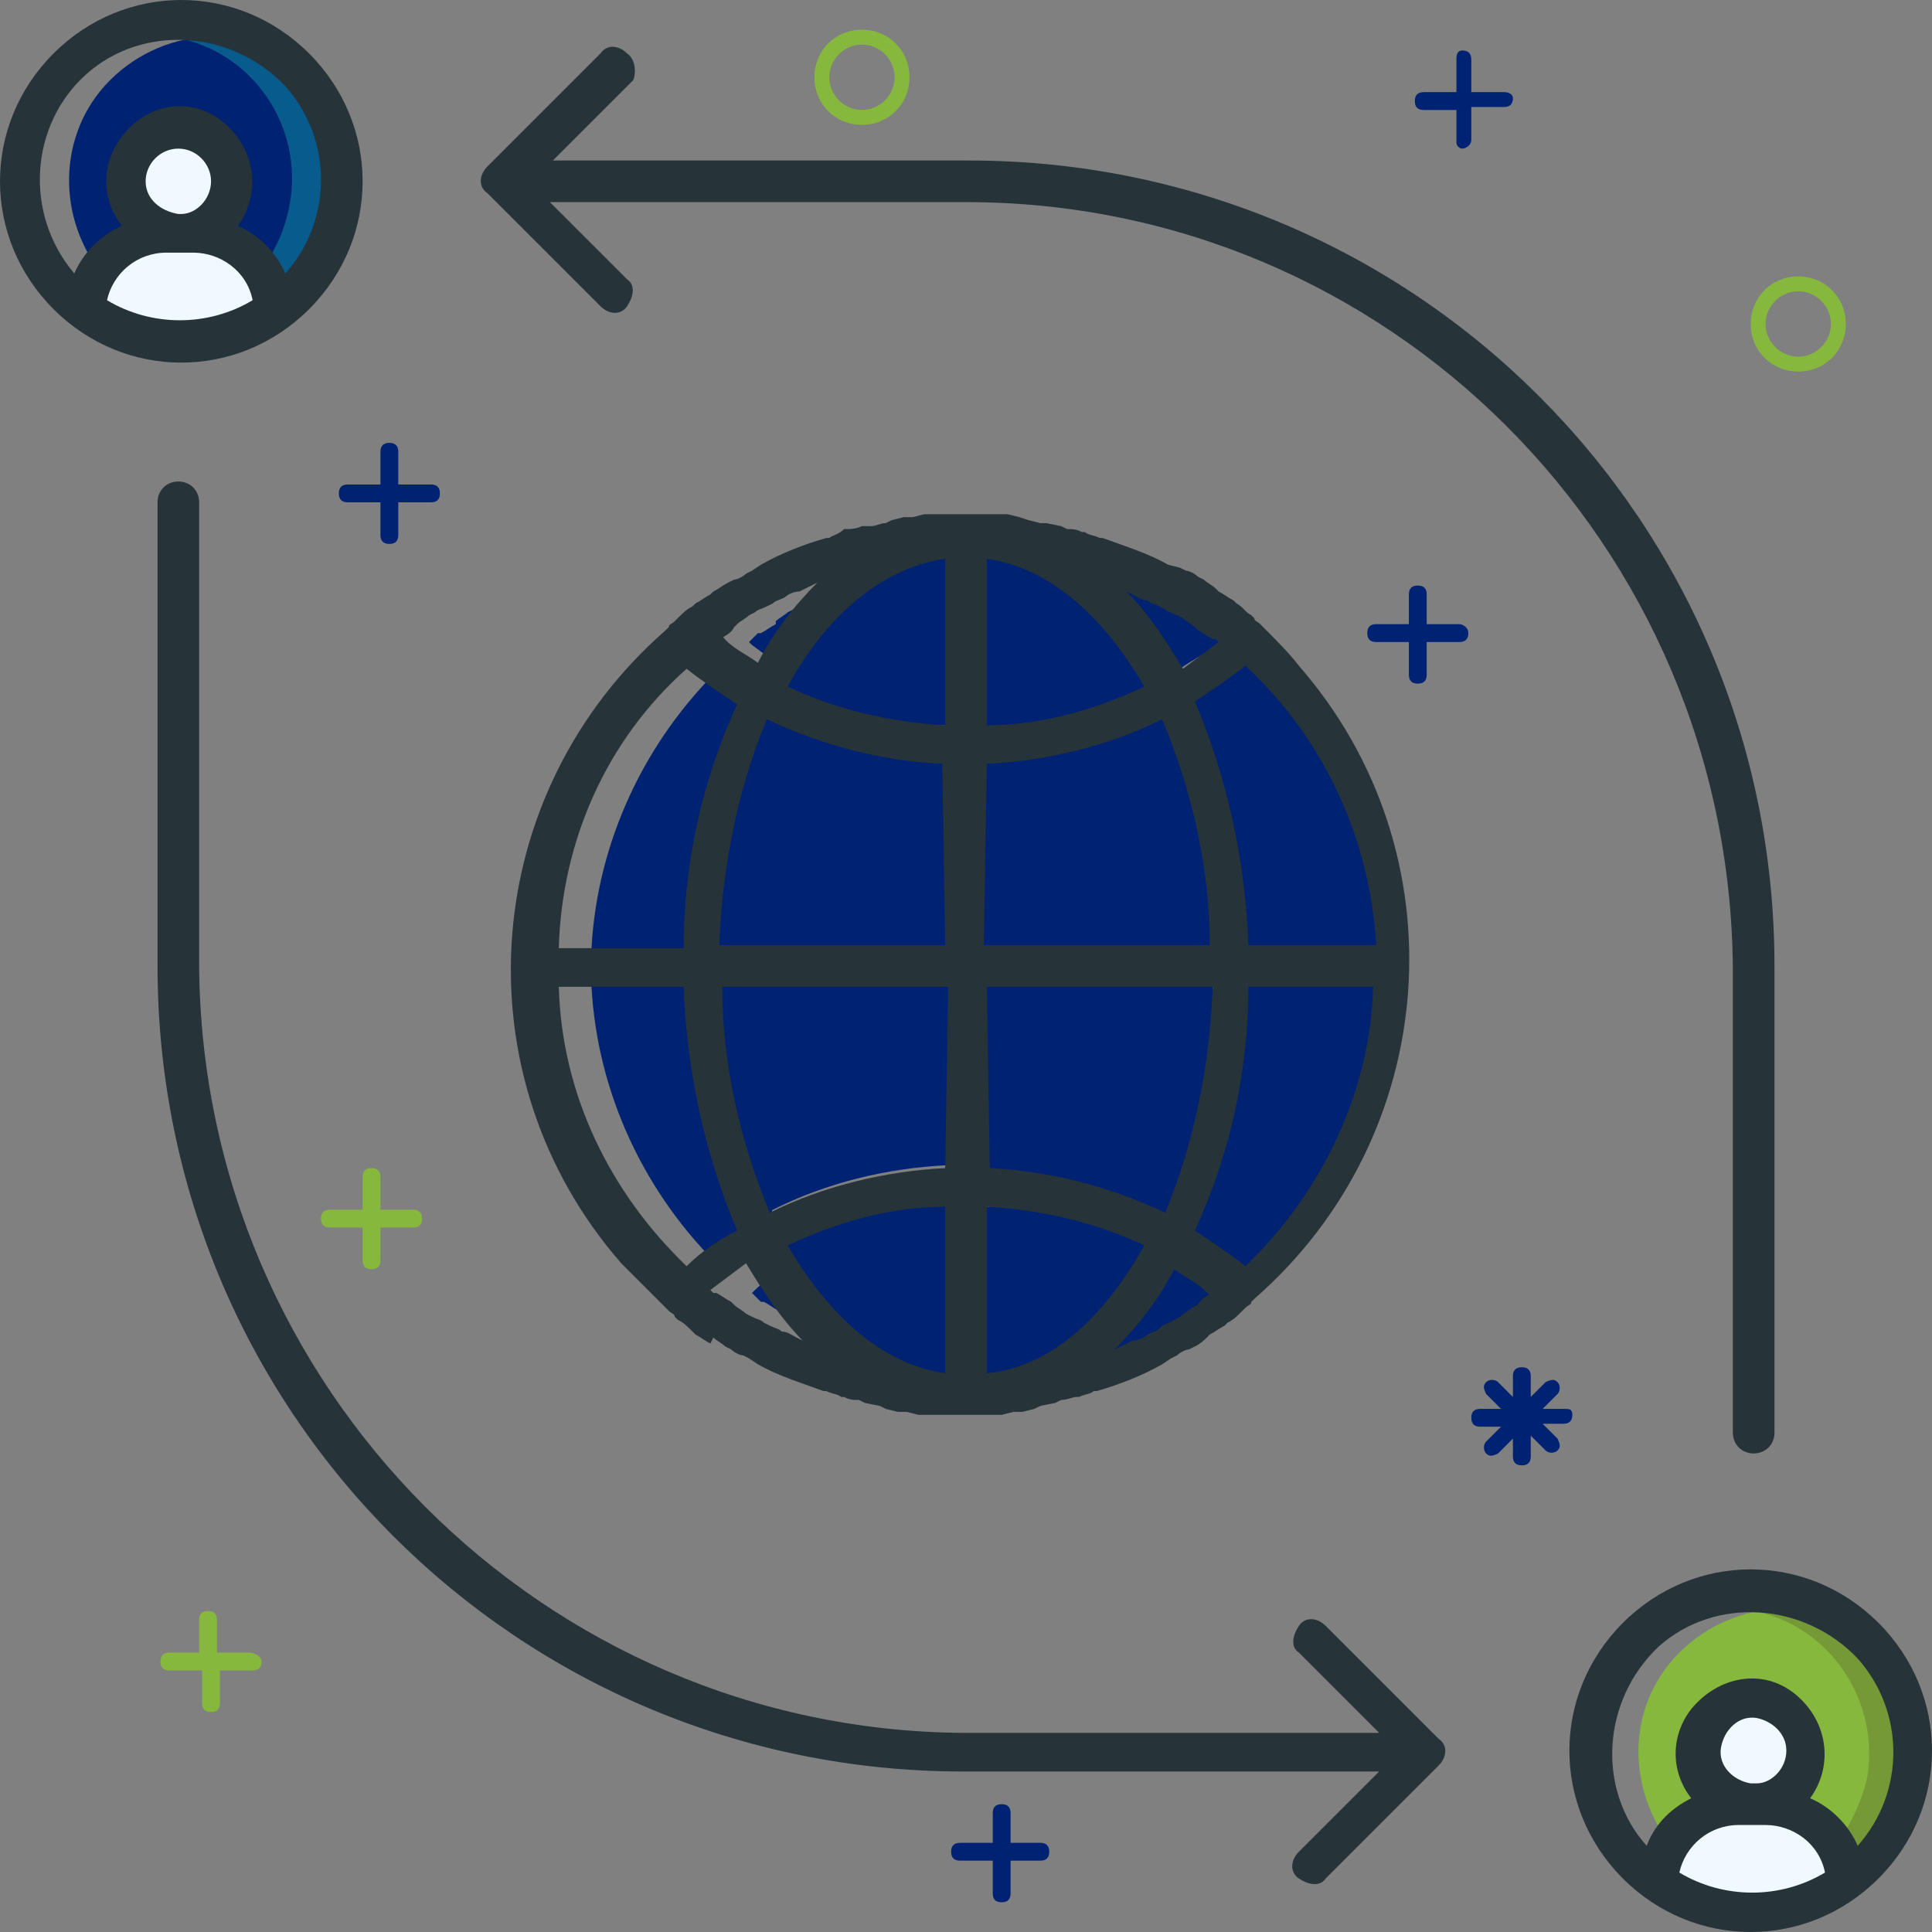 <?xml version="1.0" encoding="utf-8"?>
<!-- Generator: Adobe Illustrator 24.0.2, SVG Export Plug-In . SVG Version: 6.00 Build 0)  -->
<svg version="1.1" id="Layer_1" xmlns="http://www.w3.org/2000/svg" xmlns:xlink="http://www.w3.org/1999/xlink" x="0px" y="0px"
	 viewBox="0 0 65 65" style="enable-background:new 0 0 65 65;" xml:space="preserve">
<rect x="0" y="0" width="65" height="65" fill="#808080" stroke="none"/>
<style type="text/css">
	.st0{fill:#86B83D;}
	.st1{fill:#759936;}
	.st2{fill:#002273;}
	.st3{fill:#085C8D;}
	.st4{fill:#F0F9FD;}
	.st5{fill:#263339;}
</style>
<path class="st0" d="M63.4,55.5c-1.9-1.9-5-1.8-6.9,0.1c-1.8,1.8-1.8,4.6-0.2,6.6l0.1,0.2h7l0.1-0.2C65.4,60.2,65.3,57.3,63.4,55.5z
	"/>
<path class="st1" d="M63.4,55.5c-1.2-1.1-2.8-1.6-4.4-1.3c2.6,0.5,4.3,3.1,3.8,5.7c-0.2,0.8-0.6,1.6-1.1,2.3l-0.1,0.2h1.9l0.1-0.2
	C65.4,60.2,65.3,57.3,63.4,55.5z"/>
<path class="st2" d="M10.6,2.6c-1.9-1.9-5-1.8-6.9,0.1C1.9,4.5,1.9,7.4,3.5,9.3l0.1,0.2h7l0.1-0.2C12.5,7.4,12.4,4.5,10.6,2.6z"/>
<path class="st3" d="M10.6,2.6C9.4,1.5,7.7,1,6.1,1.3c2.6,0.6,4.2,3.2,3.6,5.8C9.5,8,9.1,8.7,8.6,9.3L8.5,9.4h2.2l0.1-0.2
	C12.5,7.4,12.4,4.5,10.6,2.6z"/>
<path class="st2" d="M19.9,32h4.5v-0.1c0.1-2.8,0.7-5.6,1.8-8.1l0.1-0.1l-0.1-0.1c-0.6-0.4-1.1-0.7-1.7-1.2l-0.1-0.1l-0.1,0.1
	c-2.6,2.5-4.2,5.9-4.4,9.5L19.9,32z"/>
<path class="st2" d="M28.9,19.8l0.5-0.5l-0.6,0.2l-0.4,0.2l-0.1,0.1h-0.1C28,19.9,27.9,20,27.7,20c-0.1,0.1-0.2,0.1-0.4,0.2
	l-0.1,0.1h-0.1c-0.1,0.1-0.2,0.1-0.4,0.2l-0.2,0.1c-0.1,0.1-0.3,0.2-0.4,0.3l0,0.1c-0.2,0.1-0.3,0.2-0.5,0.3h-0.1l-0.1,0.1l-0.2,0.2
	l0.1,0.1c0.4,0.3,0.8,0.6,1.3,0.8l0.1,0.1l0.1-0.1C27.4,21.5,28,20.6,28.9,19.8z"/>
<path class="st2" d="M41.9,42.7L41.9,42.7c2.7-2.5,4.3-5.9,4.5-9.5V33h-4.5v0.1c-0.1,2.8-0.7,5.6-1.8,8.1L40,41.3l0.1,0.1
	C40.8,41.8,41.3,42.2,41.9,42.7L41.9,42.7z"/>
<path class="st2" d="M26.8,42.4l-0.1,0.1c-0.4,0.3-0.9,0.5-1.3,0.9l-0.1,0.1l0.2,0.2l0.1,0.1h0.1c0.2,0.1,0.3,0.2,0.5,0.3l0.1,0.1
	c0.1,0.1,0.3,0.2,0.4,0.3l0.2,0.1c0.1,0.1,0.2,0.2,0.4,0.2h0.1l0.1,0.1c0.1,0.1,0.2,0.1,0.4,0.2c0.1,0.1,0.3,0.2,0.5,0.2h0.1
	l0.1,0.1l0.4,0.2l0.6,0.2l-0.5-0.5c-0.8-0.8-1.5-1.7-2-2.7L26.8,42.4z"/>
<path class="st2" d="M19.9,33.2c0.2,3.6,1.8,7,4.4,9.5l0.1,0.1l0.1-0.1c0.5-0.4,1.1-0.8,1.7-1.2l0.1-0.1l-0.1-0.1
	c-1.1-2.6-1.8-5.3-1.8-8.1V33h-4.5C19.9,33,19.9,33.2,19.9,33.2z"/>
<path class="st4" d="M59,60.2c0.7-0.1,1.2-0.6,1.2-1.3c-0.1-0.7-0.6-1.2-1.3-1.2c-0.7,0.1-1.2,0.6-1.2,1.3
	C57.8,59.6,58.2,60.1,59,60.2L59,60.2z"/>
<path class="st4" d="M56.3,63c1.6,1,3.6,1,5.2,0c-0.2-1-1.1-1.8-2.1-1.8c-0.9,0-0.9,0-0.9,0C57.4,61.3,56.5,62,56.3,63z"/>
<path class="st2" d="M33,39.4L33,39.4c2.1,0.1,4.1,0.6,6,1.5l0.1,0.1l0.1-0.1c1.1-2.4,1.6-5,1.6-7.6V33H33V39.4z"/>
<path class="st2" d="M31.8,46.4H32v-5.9h-0.1c-1.9,0.1-3.7,0.5-5.4,1.3l-0.1,0.1l0.1,0.1C27.8,44.6,29.7,46.1,31.8,46.4z"/>
<path class="st2" d="M33,32h7.8v-0.1c-0.1-2.6-0.6-5.2-1.6-7.6l-0.1-0.1L39,24.1c-1.8,0.9-3.8,1.4-5.9,1.5H33V32z"/>
<path class="st2" d="M33.2,18.6H33v5.9h0.1c1.9-0.1,3.7-0.5,5.4-1.3l0.1-0.1V23C37.2,20.4,35.3,18.9,33.2,18.6z"/>
<path class="st2" d="M38,45.3L38,45.3l0.2-0.1c0.2-0.1,0.3-0.2,0.5-0.2c0.1-0.1,0.2-0.1,0.4-0.2l0.1-0.1h0.1
	c0.1-0.1,0.2-0.1,0.4-0.2l0.2-0.1c0.1-0.1,0.3-0.2,0.4-0.3l0.1-0.1c0.2-0.1,0.3-0.2,0.5-0.3l0,0l0.1-0.1l0.2-0.2l-0.1-0.1
	c-0.4-0.3-0.8-0.6-1.3-0.8l-0.1-0.1l-0.1,0.1c-0.5,1-1.2,1.9-2,2.7L37,45.7l0.6-0.2L38,45.3z"/>
<path class="st2" d="M33,46.4h0.2c2-0.3,4-1.8,5.4-4.3l0.1-0.1l-0.1-0.1c-1.7-0.8-3.5-1.3-5.4-1.3H33V46.4z"/>
<path class="st2" d="M32,33h-7.8v0.1c0.1,2.6,0.6,5.2,1.6,7.6l0.1,0.1l0.1-0.1c1.8-0.9,3.8-1.4,5.9-1.5H32V33z"/>
<path class="st2" d="M32,25.6h-0.1c-2-0.1-4-0.6-5.9-1.5L25.9,24l-0.1,0.1c-1.1,2.4-1.6,5-1.6,7.6V32H32V25.6z"/>
<path class="st2" d="M39.6,22.6l0.1-0.1c0.4-0.3,0.9-0.5,1.3-0.9l0.1-0.1l-0.2-0.2l-0.1-0.1h-0.1c-0.2-0.1-0.3-0.2-0.5-0.3l-0.1-0.1
	c-0.1-0.1-0.3-0.2-0.4-0.3l-0.2-0.1c-0.1-0.1-0.2-0.2-0.4-0.2H39l-0.1-0.1c-0.1-0.1-0.2-0.1-0.4-0.2c-0.1-0.1-0.3-0.2-0.5-0.2h-0.1
	l0.1,0l-0.4-0.2L37,19.3l0.5,0.5c0.8,0.8,1.5,1.7,2,2.7L39.6,22.6z"/>
<path class="st2" d="M32,18.6h-0.2c-2.1,0.3-4,1.8-5.4,4.3L26.3,23l0.1,0.1c1.7,0.8,3.5,1.3,5.4,1.3H32V18.6z"/>
<path class="st4" d="M3.5,10.2c1.6,1,3.6,1,5.2,0c-0.2-1-1.1-1.8-2.1-1.8c-0.9,0-0.9,0-0.9,0C4.6,8.4,3.7,9.1,3.5,10.2z"/>
<path class="st2" d="M46.4,31.8c-0.2-3.6-1.8-7-4.4-9.5l-0.1-0.1l-0.1,0.1c-0.5,0.4-1.1,0.8-1.7,1.2L40,23.6l0.1,0.1
	c1.1,2.6,1.8,5.3,1.8,8.1V32h4.5V31.8z"/>
<path class="st4" d="M6.2,7.3L6.2,7.3c0.7,0,1.2-0.6,1.1-1.3c0-0.7-0.6-1.3-1.3-1.2C5.3,4.9,4.8,5.4,4.8,6.1C4.9,6.8,5.4,7.3,6,7.3
	H6.2z"/>
<path class="st5" d="M1.8,1.8c-2.4,2.4-2.4,6.2,0,8.6s6.2,2.4,8.6,0s2.4-6.2,0-8.6S4.2-0.6,1.8,1.8z M3.6,10.1c0.2-0.9,1-1.6,2-1.6
	h0.9c0.9,0,1.8,0.6,2,1.6C7,11,5.1,11,3.6,10.1z M4.9,6.1C4.9,5.5,5.4,5,6,5s1.1,0.5,1.1,1.1s-0.5,1.1-1,1.1H6
	C5.4,7.1,4.9,6.7,4.9,6.1L4.9,6.1z M9.6,9.2C9.3,8.5,8.7,7.9,8,7.6C8.8,6.5,8.6,5,7.5,4.1S4.9,3.5,4.1,4.6c-0.7,0.9-0.7,2.1,0,3
	C3.4,7.9,2.8,8.5,2.5,9.2c-1.7-2-1.5-5,0.4-6.7S7.8,1,9.6,2.9C11.2,4.7,11.2,7.4,9.6,9.2z"/>
<path class="st5" d="M63.2,63.2c2.4-2.4,2.4-6.2,0-8.6c-2.4-2.4-6.2-2.4-8.6,0s-2.4,6.2,0,8.6C57,65.6,60.8,65.6,63.2,63.2z
	 M55.4,62.1c-1.7-1.9-1.5-4.9,0.4-6.7c1.9-1.7,4.9-1.5,6.7,0.4c1.6,1.8,1.6,4.5,0,6.3c-0.3-0.7-0.9-1.3-1.6-1.6
	c0.8-1.1,0.6-2.6-0.5-3.5s-2.6-0.6-3.5,0.5c-0.7,0.9-0.7,2.1,0,3C56.3,60.8,55.7,61.3,55.4,62.1L55.4,62.1z M60.1,58.9
	c0,0.6-0.5,1.1-1,1.1h-0.2c-0.6-0.1-1.1-0.6-1-1.2c0.1-0.6,0.6-1.1,1.2-1C59.6,57.9,60.1,58.3,60.1,58.9L60.1,58.9z M56.5,63
	c0.2-0.9,1-1.6,2-1.6h0.9c0.9,0,1.8,0.6,2,1.6C59.9,63.9,58,63.9,56.5,63z"/>
<path class="st5" d="M6.7,32.5V16.9c0-0.4-0.3-0.7-0.7-0.7c-0.4,0-0.7,0.3-0.7,0.7v15.6c0,15,12.1,27.1,27.1,27.1h14l-2.7,2.7
	c-0.3,0.3-0.3,0.7,0,0.9s0.7,0.3,0.9,0l3.8-3.8c0.3-0.3,0.3-0.7,0-0.9l0,0l-3.8-3.8c-0.3-0.3-0.7-0.3-0.9,0s-0.3,0.7,0,0.9l2.7,2.7
	h-14C18.3,58.2,6.8,46.7,6.7,32.5z"/>
<path class="st5" d="M42.4,21c-0.1-0.1-0.2-0.1-0.2-0.2l-0.1-0.1c-0.2-0.1-0.3-0.3-0.5-0.4l-0.1-0.1c-0.2-0.1-0.3-0.2-0.5-0.3
	l-0.1-0.1c-0.1-0.1-0.3-0.2-0.4-0.3l-0.2-0.1c-0.1-0.1-0.3-0.2-0.4-0.2l-0.2-0.1L39.3,19c-0.7-0.4-1.4-0.6-2.2-0.9H37
	c-0.2-0.1-0.4-0.1-0.5-0.2h-0.1c-0.2-0.1-0.3-0.1-0.5-0.1l-0.2-0.1l-0.5-0.1l-0.2,0l-0.4-0.1l-0.3-0.1l-0.4-0.1h-0.4h-0.3
	c-0.2,0-0.5,0-0.7,0s-0.5,0-0.7,0h-0.3h-0.4l-0.4,0.1h-0.3L30,17.5l-0.2,0.1c-0.2,0-0.3,0.1-0.5,0.1H29c-0.2,0.1-0.4,0.1-0.5,0.1
	h-0.1C28.2,18,28,18,27.9,18.1h-0.1c-0.7,0.2-1.5,0.5-2.2,0.9l-0.3,0.2l-0.2,0.1c-0.1,0.1-0.3,0.2-0.4,0.2l-0.2,0.1
	c-0.2,0.1-0.3,0.2-0.5,0.3L23.9,20c-0.2,0.1-0.3,0.2-0.5,0.3l-0.1,0.1c-0.2,0.1-0.3,0.2-0.5,0.4l-0.1,0.1c-0.1,0.1-0.2,0.1-0.2,0.2
	c0,0,0,0-0.1,0.1c-6.3,5.5-7,15-1.5,21.3c0.5,0.5,1,1,1.5,1.5c0,0,0,0,0.1,0.1s0.2,0.1,0.2,0.2l0.1,0.1c0.2,0.1,0.3,0.2,0.5,0.4
	l0.1,0.1c0.2,0.1,0.3,0.2,0.5,0.3L24,45c0.1,0.1,0.3,0.2,0.4,0.3l0.2,0.1c0.1,0.1,0.3,0.2,0.4,0.2l0.2,0.1l0.3,0.2
	c0.7,0.4,1.4,0.6,2.2,0.9h0.1c0.2,0.1,0.4,0.1,0.5,0.2h0.1c0.2,0.1,0.3,0.1,0.5,0.1l0.2,0.1l0.5,0.1l0.2,0.1l0.4,0.1h0.3l0.4,0.1
	h0.4h0.3c0.2,0,0.5,0,0.7,0s0.5,0,0.7,0h0.3h0.4l0.4-0.1h0.3l0.4-0.1l0.2-0.1l0.5-0.1l0.2-0.1c0.2,0,0.4-0.1,0.5-0.1h0.1
	c0.2-0.1,0.4-0.1,0.5-0.2h0.1c0.7-0.2,1.5-0.5,2.2-0.9l0.3-0.2l0.2-0.1c0.1-0.1,0.3-0.2,0.4-0.2l0.2-0.1c0.2-0.1,0.3-0.2,0.4-0.3
	l0.1-0.1c0.2-0.1,0.3-0.2,0.5-0.3l0.1-0.1c0.2-0.1,0.3-0.2,0.5-0.4l0.1-0.1c0.1-0.1,0.2-0.1,0.2-0.2c0,0,0,0,0.1-0.1
	c6.3-5.5,7-15,1.5-21.3C43.4,22,42.9,21.5,42.4,21C42.4,21.1,42.4,21.1,42.4,21z M24.2,21.5L24.2,21.5c0.2-0.1,0.4-0.2,0.5-0.4
	l0.1-0.1c0.1-0.1,0.3-0.2,0.4-0.3l0.2-0.1c0.1-0.1,0.2-0.1,0.4-0.2l0.2-0.1c0.1-0.1,0.2-0.1,0.4-0.2c0.1-0.1,0.3-0.2,0.5-0.2
	l0.2-0.1l0.4-0.2c-0.8,0.8-1.5,1.7-2,2.7c-0.4-0.3-0.9-0.5-1.2-0.9L24.2,21.5z M23.1,22.5c0.5,0.4,1.1,0.8,1.7,1.2
	c-1.2,2.6-1.8,5.4-1.8,8.2h-4.2C18.9,28.3,20.4,24.9,23.1,22.5z M23.1,42.6c-2.6-2.5-4.2-5.8-4.3-9.4H23c0.1,2.8,0.7,5.6,1.8,8.2
	C24.2,41.7,23.6,42.1,23.1,42.6z M27,45.1L26.8,45c-0.2-0.1-0.3-0.2-0.5-0.2c-0.1-0.1-0.2-0.1-0.4-0.2l-0.2-0.1
	c-0.1-0.1-0.2-0.1-0.4-0.2l-0.2-0.1c-0.1-0.1-0.3-0.2-0.4-0.3l-0.1-0.1c-0.2-0.1-0.3-0.2-0.5-0.3H24l-0.1-0.1
	c0.4-0.3,0.8-0.6,1.2-0.9c0.6,1,1.2,1.9,2,2.7L27,45.1z M31.8,46.2c-2.1-0.3-3.9-1.9-5.3-4.3c1.7-0.8,3.5-1.3,5.3-1.3V46.2z
	 M31.8,39.3c-2,0.1-4.1,0.6-5.9,1.5c-1-2.4-1.6-5-1.6-7.6h7.6L31.8,39.3z M31.8,31.8h-7.6c0.1-2.6,0.6-5.2,1.6-7.6
	c1.9,0.9,3.9,1.4,5.9,1.5L31.8,31.8z M31.8,24.4c-1.8-0.1-3.6-0.5-5.3-1.3c1.3-2.4,3.2-4,5.3-4.3V24.4z M37.9,19.9l0.2,0.1
	c0.2,0.1,0.3,0.2,0.5,0.2c0.1,0.1,0.2,0.1,0.4,0.2l0.2,0.1c0.1,0.1,0.2,0.1,0.4,0.2l0.2,0.1c0.1,0.1,0.3,0.2,0.4,0.3l0.1,0.1
	c0.2,0.1,0.3,0.2,0.5,0.3h0.1l0.1,0.1c-0.4,0.3-0.8,0.6-1.2,0.9C39.2,21.5,38.6,20.6,37.9,19.9L37.9,19.9z M33.2,18.8
	c2.1,0.3,3.9,1.9,5.3,4.3c-1.7,0.8-3.5,1.3-5.3,1.3V18.8z M33.2,25.7c2-0.1,4.1-0.6,5.9-1.5c1,2.4,1.6,5,1.6,7.6h-7.6L33.2,25.7z
	 M33.2,33.2h7.6c-0.1,2.6-0.6,5.2-1.6,7.6c-1.9-0.9-3.9-1.4-5.9-1.5L33.2,33.2z M33.2,46.2v-5.6c1.8,0.1,3.6,0.5,5.3,1.3
	C37.1,44.4,35.3,46,33.2,46.2L33.2,46.2z M40.8,43.5L40.8,43.5c-0.2,0.1-0.4,0.2-0.5,0.4L40.1,44c-0.1,0.1-0.3,0.2-0.4,0.3l-0.2,0.1
	c-0.1,0.1-0.2,0.1-0.4,0.2L39,44.7c-0.1,0.1-0.2,0.1-0.4,0.2c-0.1,0.1-0.3,0.2-0.5,0.2l-0.2,0.1l-0.4,0.2c0.8-0.8,1.5-1.7,2-2.7
	c0.4,0.3,0.9,0.5,1.2,0.9L40.8,43.5z M41.9,42.6c-0.5-0.4-1.1-0.8-1.7-1.2c1.2-2.6,1.8-5.4,1.8-8.2h4.2
	C46.1,36.7,44.5,40.1,41.9,42.6L41.9,42.6z M46.3,31.8H42c-0.1-2.8-0.7-5.6-1.8-8.2c0.6-0.4,1.2-0.8,1.7-1.2
	C44.6,24.9,46.1,28.3,46.3,31.8L46.3,31.8z"/>
<path class="st5" d="M21.1,1.8c-0.3-0.3-0.7-0.3-0.9,0l0,0l-3.8,3.8c-0.3,0.3-0.3,0.7,0,0.9l0,0l3.8,3.8c0.3,0.3,0.7,0.3,0.9,0
	c0.2-0.3,0.3-0.7,0-0.9l-2.6-2.6h14c14.2,0,25.7,11.5,25.8,25.8v15.6c0,0.4,0.3,0.7,0.7,0.7s0.7-0.3,0.7-0.7V32.5
	c0-15-12.1-27.1-27.1-27.1h-14l2.7-2.7C21.4,2.5,21.4,2,21.1,1.8L21.1,1.8z"/>
<path class="st2" d="M49.1,21H48v-1c0-0.2-0.1-0.3-0.3-0.3s-0.3,0.1-0.3,0.3v1h-1.1c-0.2,0-0.3,0.1-0.3,0.3s0.1,0.3,0.3,0.3h1.1v1.1
	c0,0.2,0.1,0.3,0.3,0.3s0.3-0.1,0.3-0.3v-1.1h1.1c0.2,0,0.3-0.1,0.3-0.3S49.2,21,49.1,21z"/>
<path class="st0" d="M13.9,40.7h-1.1v-1.1c0-0.2-0.1-0.3-0.3-0.3s-0.3,0.1-0.3,0.3v1.1h-1.1c-0.2,0-0.3,0.1-0.3,0.3s0.1,0.3,0.3,0.3
	h1.1v1.1c0,0.2,0.1,0.3,0.3,0.3s0.3-0.1,0.3-0.3v-1.1h1.1c0.2,0,0.3-0.1,0.3-0.3S14.1,40.7,13.9,40.7z"/>
<path class="st2" d="M50.6,3.1h-1.1V2c0-0.2-0.1-0.3-0.3-0.3S49,1.9,49,2v1.1h-1.1c-0.2,0-0.3,0.1-0.3,0.3s0.1,0.3,0.3,0.3H49v1.1
	C49,4.9,49.1,5,49.2,5s0.3-0.1,0.3-0.3V3.6h1.1c0.2,0,0.3-0.1,0.3-0.3C50.9,3.2,50.8,3.1,50.6,3.1z"/>
<path class="st2" d="M14.5,16.3h-1.1v-1.1c0-0.2-0.1-0.3-0.3-0.3s-0.3,0.1-0.3,0.3v1.1h-1.1c-0.2,0-0.3,0.1-0.3,0.3s0.1,0.3,0.3,0.3
	h1.1V18c0,0.2,0.1,0.3,0.3,0.3s0.3-0.1,0.3-0.3v-1.1h1.1c0.2,0,0.3-0.1,0.3-0.3S14.7,16.3,14.5,16.3z"/>
<path class="st0" d="M8.4,55.6H7.3v-1.1c0-0.2-0.1-0.3-0.3-0.3c-0.2,0-0.3,0.1-0.3,0.3v1.1h-1c-0.2,0-0.3,0.1-0.3,0.3
	s0.1,0.3,0.3,0.3h1.1v1.1c0,0.2,0.1,0.3,0.3,0.3c0.2,0,0.3-0.1,0.3-0.3v-1.1h1.1c0.2,0,0.3-0.1,0.3-0.3S8.5,55.6,8.4,55.6z"/>
<path class="st2" d="M35,62h-1v-1c0-0.2-0.1-0.3-0.3-0.3s-0.3,0.1-0.3,0.3v1h-1.1c-0.2,0-0.3,0.1-0.3,0.3s0.1,0.3,0.3,0.3h1.1v1.1
	c0,0.2,0.1,0.3,0.3,0.3s0.3-0.1,0.3-0.3v-1.1h1c0.2,0,0.3-0.1,0.3-0.3S35.2,62,35,62z"/>
<path class="st0" d="M60.5,12.5c-0.9,0-1.6-0.7-1.6-1.6s0.7-1.6,1.6-1.6s1.6,0.7,1.6,1.6S61.4,12.5,60.5,12.5z M60.5,9.8
	c-0.6,0-1.1,0.5-1.1,1.1s0.5,1.1,1.1,1.1s1.1-0.5,1.1-1.1S61.1,9.8,60.5,9.8z"/>
<path class="st0" d="M29,4.2c-0.9,0-1.6-0.7-1.6-1.6S28.1,1,29,1s1.6,0.7,1.6,1.6S29.9,4.2,29,4.2z M29,1.5c-0.6,0-1.1,0.5-1.1,1.1
	s0.5,1.1,1.1,1.1s1.1-0.5,1.1-1.1S29.6,1.5,29,1.5z"/>
<path class="st2" d="M52.6,47.4h-0.7l0.5-0.5c0.1-0.1,0.1-0.3,0-0.4c-0.1-0.1-0.2-0.1-0.4,0L51.5,47v-0.7c0-0.2-0.1-0.3-0.3-0.3
	s-0.3,0.1-0.3,0.3V47l-0.5-0.5c-0.1-0.1-0.3-0.1-0.4,0c-0.1,0.1-0.1,0.2,0,0.4l0.5,0.5h-0.7c-0.2,0-0.3,0.1-0.3,0.3s0.1,0.3,0.3,0.3
	h0.7L50,48.5c-0.1,0.1-0.1,0.3,0,0.4c0.1,0.1,0.2,0.1,0.4,0l0.5-0.5V49c0,0.2,0.1,0.3,0.3,0.3s0.3-0.1,0.3-0.3v-0.7l0.5,0.5
	c0.1,0.1,0.3,0.1,0.4,0c0.1-0.1,0.1-0.2,0-0.4l-0.5-0.5h0.7c0.2,0,0.3-0.1,0.3-0.3S52.8,47.4,52.6,47.4L52.6,47.4z"/>
</svg>
